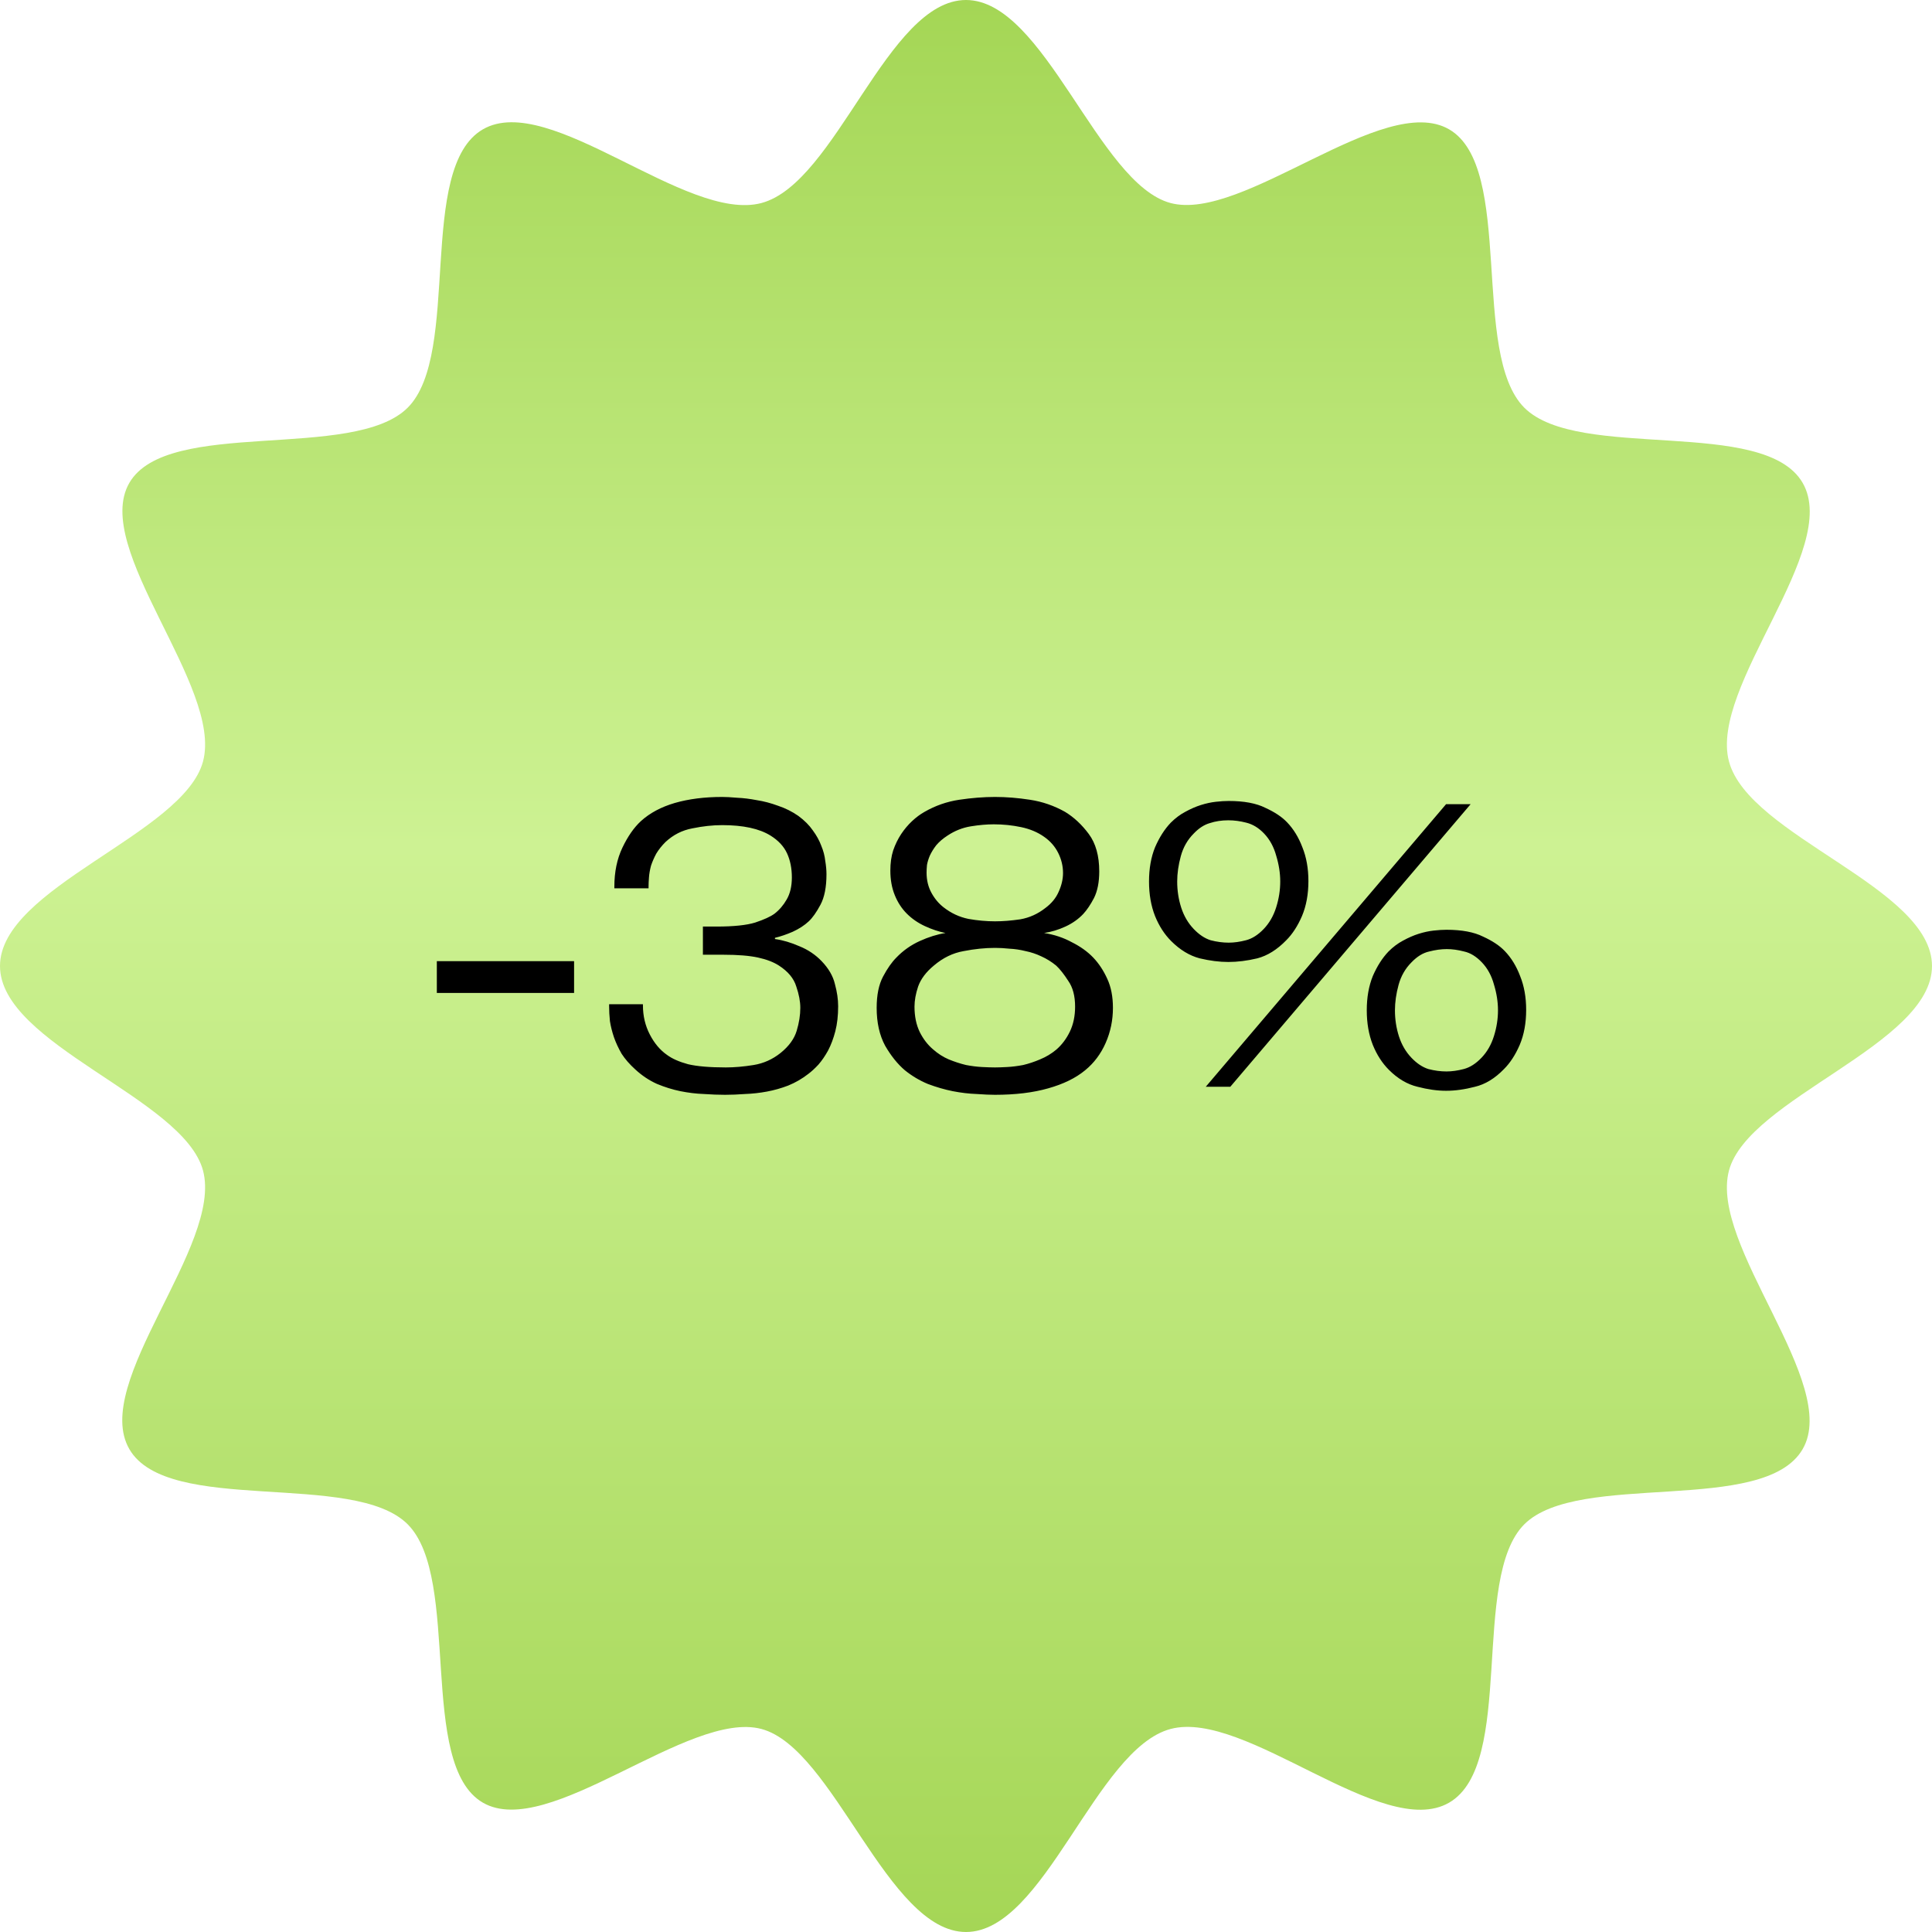 <?xml version="1.0" encoding="UTF-8"?> <svg xmlns="http://www.w3.org/2000/svg" width="96" height="96" viewBox="0 0 96 96" fill="none"><path d="M96 48C96 51.905 86.876 54.559 85.912 58.163C84.917 61.887 91.463 68.746 89.573 72.006C87.658 75.317 78.433 73.058 75.742 75.742C73.058 78.427 75.311 87.658 72.006 89.573C68.702 91.488 61.887 84.917 58.163 85.912C54.44 86.907 51.905 96 48 96C44.095 96 41.441 86.876 37.837 85.912C34.232 84.948 27.254 91.463 23.994 89.573C20.733 87.683 22.942 78.433 20.258 75.742C17.573 73.051 8.342 75.311 6.427 72.006C4.512 68.702 11.083 61.887 10.088 58.163C9.124 54.559 0 51.905 0 48C0 44.095 9.124 41.441 10.088 37.837C11.083 34.113 4.537 27.254 6.427 23.994C8.317 20.733 17.567 22.942 20.258 20.258C22.942 17.573 20.689 8.342 23.994 6.427C27.298 4.512 34.113 11.083 37.837 10.088C41.56 9.093 44.095 0 48 0C51.905 0 54.559 9.124 58.163 10.088C61.768 11.052 68.746 4.537 72.006 6.427C75.267 8.317 73.058 17.567 75.742 20.258C78.427 22.942 87.658 20.689 89.573 23.994C91.488 27.298 84.917 34.113 85.912 37.837C86.907 41.56 96 44.095 96 48Z" fill="url(#paint0_linear_2145_1042)"></path><path d="M21.706 47.76H28.526V49.34H21.706V47.76ZM31.947 49.9V49.96C31.947 50.48 32.06 50.96 32.287 51.4C32.514 51.84 32.8 52.18 33.147 52.42C33.4 52.607 33.747 52.76 34.187 52.88C34.64 52.987 35.267 53.04 36.067 53.04C36.493 53.04 36.953 53 37.447 52.92C37.94 52.84 38.387 52.64 38.787 52.32C39.2 51.987 39.467 51.62 39.587 51.22C39.707 50.82 39.767 50.44 39.767 50.08C39.767 49.76 39.7 49.407 39.567 49.02C39.447 48.62 39.16 48.273 38.707 47.98C38.44 47.807 38.093 47.673 37.667 47.58C37.24 47.487 36.667 47.44 35.947 47.44H34.927V46.04H35.607C36.46 46.04 37.1 45.973 37.527 45.84C37.967 45.693 38.287 45.547 38.487 45.4C38.727 45.213 38.927 44.98 39.087 44.7C39.26 44.407 39.347 44.04 39.347 43.6C39.347 43.147 39.267 42.747 39.107 42.4C38.947 42.053 38.673 41.76 38.287 41.52C37.727 41.173 36.927 41 35.887 41C35.42 41 34.927 41.053 34.407 41.16C33.9 41.253 33.453 41.48 33.067 41.84C32.88 42.027 32.727 42.22 32.607 42.42C32.5 42.62 32.413 42.82 32.347 43.02C32.294 43.22 32.26 43.413 32.247 43.6C32.233 43.773 32.227 43.92 32.227 44.04V44.14H30.527V44.06C30.527 43.327 30.66 42.68 30.927 42.12C31.194 41.56 31.5 41.12 31.847 40.8C32.287 40.4 32.847 40.1 33.527 39.9C34.22 39.7 35.007 39.6 35.887 39.6C36.074 39.6 36.32 39.613 36.627 39.64C36.934 39.653 37.26 39.693 37.607 39.76C37.953 39.813 38.307 39.907 38.667 40.04C39.027 40.16 39.36 40.327 39.667 40.54C39.974 40.767 40.214 41.007 40.387 41.26C40.574 41.513 40.714 41.767 40.807 42.02C40.913 42.273 40.98 42.527 41.007 42.78C41.047 43.02 41.067 43.24 41.067 43.44C41.067 44.08 40.967 44.587 40.767 44.96C40.567 45.333 40.373 45.607 40.187 45.78C39.974 45.98 39.707 46.153 39.387 46.3C39.08 46.433 38.787 46.533 38.507 46.6V46.66C38.894 46.713 39.3 46.833 39.727 47.02C40.154 47.193 40.52 47.44 40.827 47.76C41.173 48.12 41.394 48.5 41.487 48.9C41.593 49.287 41.647 49.653 41.647 50C41.647 50.467 41.6 50.88 41.507 51.24C41.413 51.6 41.294 51.92 41.147 52.2C41 52.467 40.84 52.7 40.667 52.9C40.493 53.087 40.327 53.24 40.167 53.36C39.86 53.6 39.527 53.793 39.167 53.94C38.82 54.073 38.467 54.173 38.107 54.24C37.747 54.307 37.387 54.347 37.027 54.36C36.667 54.387 36.334 54.4 36.027 54.4C35.707 54.4 35.353 54.387 34.967 54.36C34.593 54.347 34.207 54.3 33.807 54.22C33.42 54.14 33.033 54.02 32.647 53.86C32.26 53.687 31.9 53.447 31.567 53.14C31.287 52.887 31.06 52.627 30.887 52.36C30.727 52.08 30.6 51.807 30.507 51.54C30.413 51.26 30.347 50.993 30.307 50.74C30.28 50.473 30.267 50.227 30.267 50V49.9H31.947ZM49.441 54.4C49.201 54.4 48.894 54.387 48.521 54.36C48.147 54.347 47.754 54.3 47.341 54.22C46.941 54.14 46.527 54.02 46.101 53.86C45.687 53.687 45.307 53.46 44.961 53.18C44.601 52.873 44.274 52.467 43.981 51.96C43.701 51.44 43.561 50.813 43.561 50.08C43.561 49.44 43.667 48.92 43.881 48.52C44.094 48.12 44.314 47.807 44.541 47.58C44.874 47.233 45.261 46.96 45.701 46.76C46.141 46.56 46.567 46.427 46.981 46.36C46.647 46.293 46.307 46.18 45.961 46.02C45.614 45.86 45.314 45.653 45.061 45.4C44.807 45.147 44.607 44.84 44.461 44.48C44.314 44.12 44.241 43.713 44.241 43.26C44.241 42.887 44.287 42.553 44.381 42.26C44.487 41.953 44.621 41.68 44.781 41.44C44.941 41.2 45.121 40.987 45.321 40.8C45.521 40.613 45.727 40.46 45.941 40.34C46.474 40.033 47.047 39.833 47.661 39.74C48.287 39.647 48.881 39.6 49.441 39.6C50.001 39.6 50.581 39.647 51.181 39.74C51.794 39.833 52.374 40.033 52.921 40.34C53.361 40.607 53.754 40.973 54.101 41.44C54.447 41.907 54.621 42.527 54.621 43.3C54.621 43.833 54.534 44.273 54.361 44.62C54.187 44.953 54.007 45.22 53.821 45.42C53.581 45.673 53.287 45.88 52.941 46.04C52.594 46.2 52.241 46.307 51.881 46.36C52.387 46.44 52.847 46.593 53.261 46.82C53.687 47.033 54.041 47.287 54.321 47.58C54.601 47.873 54.834 48.227 55.021 48.64C55.207 49.04 55.301 49.52 55.301 50.08C55.301 50.693 55.181 51.273 54.941 51.82C54.701 52.367 54.361 52.82 53.921 53.18C53.454 53.567 52.841 53.867 52.081 54.08C51.334 54.293 50.454 54.4 49.441 54.4ZM49.441 47.1C48.947 47.1 48.427 47.153 47.881 47.26C47.347 47.353 46.854 47.593 46.401 47.98C46.014 48.3 45.754 48.647 45.621 49.02C45.501 49.38 45.441 49.713 45.441 50.02C45.441 50.5 45.527 50.92 45.701 51.28C45.874 51.627 46.094 51.913 46.361 52.14C46.601 52.353 46.861 52.52 47.141 52.64C47.434 52.76 47.721 52.853 48.001 52.92C48.281 52.973 48.547 53.007 48.801 53.02C49.054 53.033 49.267 53.04 49.441 53.04C49.601 53.04 49.801 53.033 50.041 53.02C50.294 53.007 50.561 52.973 50.841 52.92C51.121 52.853 51.401 52.76 51.681 52.64C51.974 52.52 52.241 52.36 52.481 52.16C52.761 51.92 52.987 51.62 53.161 51.26C53.334 50.9 53.421 50.487 53.421 50.02C53.421 49.487 53.307 49.06 53.081 48.74C52.867 48.407 52.667 48.153 52.481 47.98C52.254 47.793 52.007 47.64 51.741 47.52C51.487 47.4 51.227 47.313 50.961 47.26C50.694 47.193 50.427 47.153 50.161 47.14C49.907 47.113 49.667 47.1 49.441 47.1ZM49.381 40.96C49.034 40.96 48.654 40.993 48.241 41.06C47.827 41.127 47.441 41.28 47.081 41.52C46.854 41.667 46.667 41.827 46.521 42C46.387 42.173 46.281 42.347 46.201 42.52C46.134 42.68 46.087 42.833 46.061 42.98C46.047 43.127 46.041 43.253 46.041 43.36C46.041 43.733 46.121 44.067 46.281 44.36C46.441 44.653 46.641 44.893 46.881 45.08C47.254 45.373 47.667 45.567 48.121 45.66C48.574 45.74 49.014 45.78 49.441 45.78C49.827 45.78 50.247 45.747 50.701 45.68C51.154 45.6 51.567 45.413 51.941 45.12C52.247 44.893 52.467 44.627 52.601 44.32C52.747 44 52.821 43.687 52.821 43.38C52.821 43.033 52.741 42.7 52.581 42.38C52.421 42.06 52.187 41.793 51.881 41.58C51.561 41.353 51.181 41.193 50.741 41.1C50.301 41.007 49.847 40.96 49.381 40.96ZM71.874 46.2C72.634 46.2 73.241 46.313 73.694 46.54C74.161 46.753 74.521 46.993 74.774 47.26C75.094 47.593 75.348 48.007 75.534 48.5C75.734 48.993 75.834 49.553 75.834 50.18C75.834 50.833 75.728 51.413 75.514 51.92C75.301 52.413 75.041 52.813 74.734 53.12C74.281 53.587 73.801 53.88 73.294 54C72.788 54.133 72.308 54.2 71.854 54.2C71.414 54.2 70.941 54.133 70.434 54C69.928 53.88 69.454 53.6 69.014 53.16C68.681 52.827 68.414 52.413 68.214 51.92C68.014 51.413 67.914 50.84 67.914 50.2C67.914 49.56 68.014 48.993 68.214 48.5C68.428 48.007 68.688 47.6 68.994 47.28C69.221 47.053 69.461 46.873 69.714 46.74C69.981 46.593 70.241 46.48 70.494 46.4C70.748 46.32 70.994 46.267 71.234 46.24C71.474 46.213 71.688 46.2 71.874 46.2ZM71.894 47.16C71.614 47.16 71.321 47.2 71.014 47.28C70.708 47.347 70.414 47.527 70.134 47.82C69.828 48.127 69.614 48.5 69.494 48.94C69.374 49.38 69.314 49.8 69.314 50.2C69.314 50.653 69.381 51.087 69.514 51.5C69.648 51.913 69.854 52.267 70.134 52.56C70.401 52.84 70.681 53.027 70.974 53.12C71.281 53.2 71.581 53.24 71.874 53.24C72.141 53.24 72.428 53.2 72.734 53.12C73.041 53.04 73.334 52.853 73.614 52.56C73.894 52.267 74.101 51.907 74.234 51.48C74.368 51.053 74.434 50.627 74.434 50.2C74.434 49.787 74.368 49.36 74.234 48.92C74.114 48.48 73.914 48.113 73.634 47.82C73.354 47.527 73.061 47.347 72.754 47.28C72.448 47.2 72.161 47.16 71.894 47.16ZM61.034 40.76C60.701 40.76 60.394 40.807 60.114 40.9C59.834 40.98 59.568 41.153 59.314 41.42C59.008 41.727 58.794 42.1 58.674 42.54C58.554 42.98 58.494 43.4 58.494 43.8C58.494 44.253 58.561 44.687 58.694 45.1C58.828 45.513 59.034 45.867 59.314 46.16C59.581 46.44 59.861 46.627 60.154 46.72C60.461 46.8 60.761 46.84 61.054 46.84C61.321 46.84 61.608 46.8 61.914 46.72C62.221 46.64 62.514 46.453 62.794 46.16C63.074 45.867 63.281 45.507 63.414 45.08C63.548 44.653 63.614 44.227 63.614 43.8C63.614 43.387 63.548 42.96 63.414 42.52C63.294 42.08 63.094 41.713 62.814 41.42C62.548 41.14 62.254 40.96 61.934 40.88C61.628 40.8 61.328 40.76 61.034 40.76ZM61.054 39.8C61.814 39.8 62.421 39.913 62.874 40.14C63.341 40.353 63.701 40.593 63.954 40.86C64.274 41.193 64.528 41.607 64.714 42.1C64.914 42.593 65.014 43.153 65.014 43.78C65.014 44.433 64.908 45.013 64.694 45.52C64.481 46.013 64.221 46.413 63.914 46.72C63.461 47.187 62.981 47.487 62.474 47.62C61.968 47.74 61.488 47.8 61.034 47.8C60.594 47.8 60.121 47.74 59.614 47.62C59.108 47.487 58.634 47.2 58.194 46.76C57.861 46.427 57.594 46.013 57.394 45.52C57.194 45.013 57.094 44.44 57.094 43.8C57.094 43.16 57.194 42.593 57.394 42.1C57.608 41.607 57.868 41.2 58.174 40.88C58.401 40.653 58.641 40.473 58.894 40.34C59.161 40.193 59.421 40.08 59.674 40C59.928 39.92 60.174 39.867 60.414 39.84C60.654 39.813 60.868 39.8 61.054 39.8ZM71.854 39.96H73.074L61.134 54H59.914L71.854 39.96Z" fill="black"></path><defs><linearGradient id="paint0_linear_2145_1042" x1="48" y1="0" x2="48" y2="96" gradientUnits="userSpaceOnUse"><stop stop-color="#A4D655"></stop><stop offset="0.438" stop-color="#CDF293"></stop><stop offset="1" stop-color="#A5D656"></stop></linearGradient></defs></svg> 